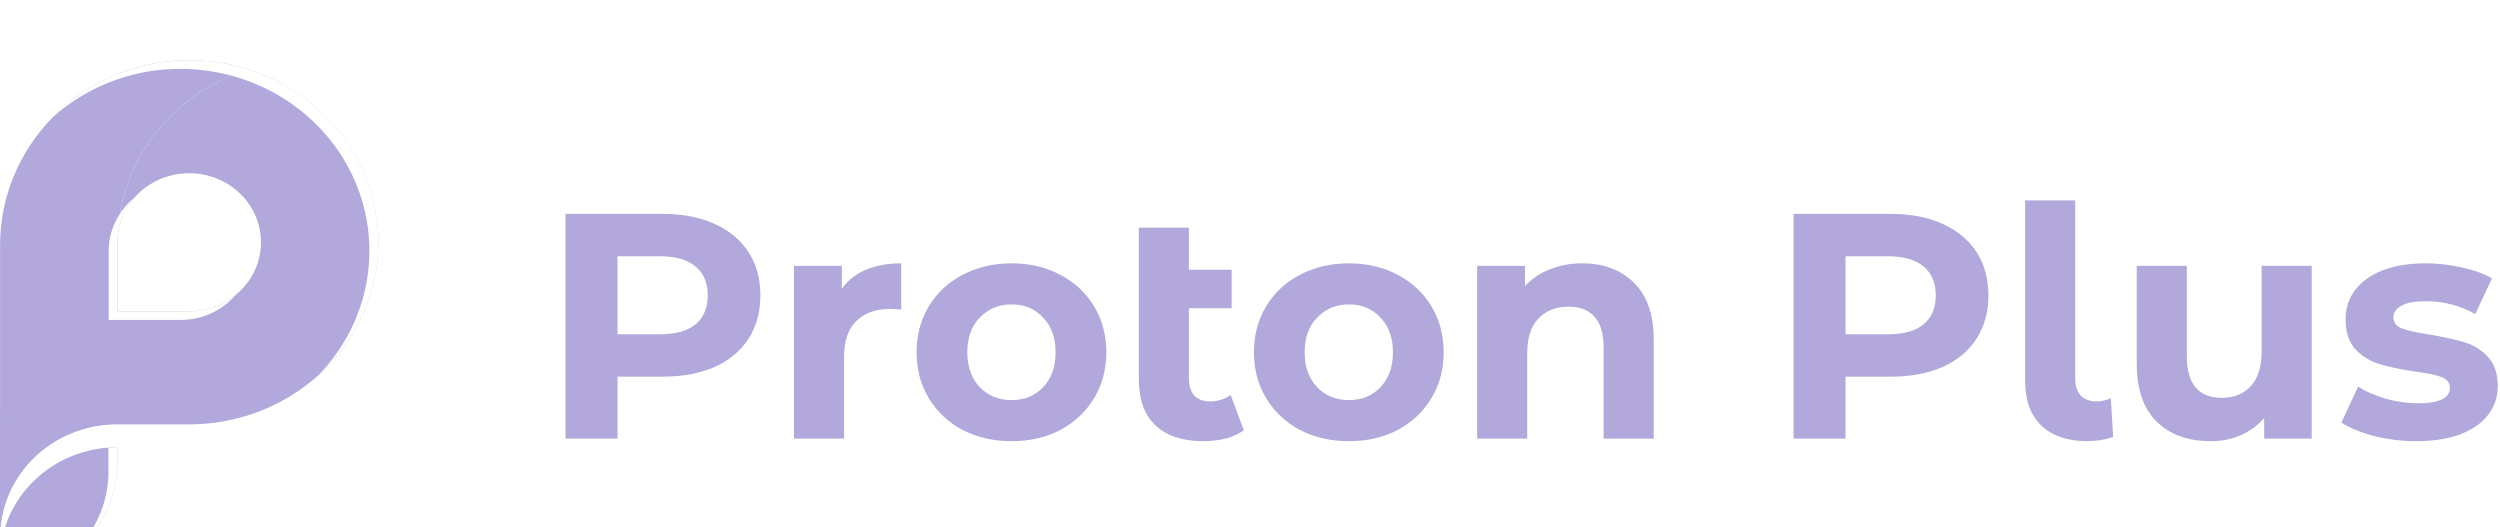 <svg width="166" height="35" viewBox="0 0 166 35" fill="none" xmlns="http://www.w3.org/2000/svg">
<g filter="url(#filter0_i_1623_1102)">
<path d="M44.01 10.202C45.331 10.202 46.475 10.422 47.442 10.863C48.422 11.303 49.175 11.929 49.701 12.739C50.227 13.549 50.49 14.508 50.49 15.616C50.49 16.711 50.227 17.67 49.701 18.494C49.175 19.304 48.422 19.93 47.442 20.37C46.475 20.796 45.331 21.01 44.01 21.01H41.004V25.124H37.551V10.202H44.01ZM43.818 18.196C44.855 18.196 45.644 17.976 46.184 17.535C46.724 17.08 46.994 16.441 46.994 15.616C46.994 14.778 46.724 14.138 46.184 13.698C45.644 13.243 44.855 13.016 43.818 13.016H41.004V18.196H43.818Z" fill="#B2A8DC"/>
<path d="M55.897 15.169C56.295 14.614 56.828 14.195 57.496 13.911C58.178 13.627 58.96 13.485 59.841 13.485V16.554C59.471 16.526 59.223 16.512 59.095 16.512C58.143 16.512 57.397 16.782 56.856 17.322C56.316 17.848 56.046 18.643 56.046 19.709V25.124H52.721V13.655H55.897V15.169Z" fill="#B2A8DC"/>
<path d="M67.171 25.294C65.963 25.294 64.876 25.046 63.91 24.548C62.958 24.037 62.211 23.333 61.671 22.438C61.131 21.543 60.861 20.526 60.861 19.39C60.861 18.253 61.131 17.236 61.671 16.341C62.211 15.446 62.958 14.749 63.91 14.252C64.876 13.741 65.963 13.485 67.171 13.485C68.379 13.485 69.459 13.741 70.411 14.252C71.363 14.749 72.109 15.446 72.65 16.341C73.189 17.236 73.46 18.253 73.46 19.39C73.46 20.526 73.189 21.543 72.65 22.438C72.109 23.333 71.363 24.037 70.411 24.548C69.459 25.046 68.379 25.294 67.171 25.294ZM67.171 22.566C68.024 22.566 68.72 22.282 69.26 21.713C69.814 21.13 70.091 20.356 70.091 19.39C70.091 18.423 69.814 17.656 69.26 17.087C68.72 16.505 68.024 16.213 67.171 16.213C66.318 16.213 65.615 16.505 65.061 17.087C64.507 17.656 64.229 18.423 64.229 19.39C64.229 20.356 64.507 21.13 65.061 21.713C65.615 22.282 66.318 22.566 67.171 22.566Z" fill="#B2A8DC"/>
<path d="M82.589 24.57C82.262 24.811 81.857 24.996 81.374 25.124C80.905 25.237 80.415 25.294 79.903 25.294C78.525 25.294 77.466 24.946 76.727 24.25C75.988 23.553 75.618 22.53 75.618 21.18V11.119H78.944V13.911H81.779V16.469H78.944V21.137C78.944 21.621 79.065 21.997 79.306 22.267C79.548 22.523 79.896 22.651 80.351 22.651C80.862 22.651 81.317 22.509 81.715 22.225L82.589 24.57Z" fill="#B2A8DC"/>
<path d="M89.57 25.294C88.362 25.294 87.275 25.046 86.309 24.548C85.357 24.037 84.611 23.333 84.071 22.438C83.531 21.543 83.261 20.526 83.261 19.39C83.261 18.253 83.531 17.236 84.071 16.341C84.611 15.446 85.357 14.749 86.309 14.252C87.275 13.741 88.362 13.485 89.57 13.485C90.778 13.485 91.858 13.741 92.811 14.252C93.763 14.749 94.509 15.446 95.049 16.341C95.589 17.236 95.859 18.253 95.859 19.39C95.859 20.526 95.589 21.543 95.049 22.438C94.509 23.333 93.763 24.037 92.811 24.548C91.858 25.046 90.778 25.294 89.57 25.294ZM89.57 22.566C90.423 22.566 91.119 22.282 91.659 21.713C92.214 21.13 92.491 20.356 92.491 19.39C92.491 18.423 92.214 17.656 91.659 17.087C91.119 16.505 90.423 16.213 89.57 16.213C88.718 16.213 88.014 16.505 87.46 17.087C86.906 17.656 86.629 18.423 86.629 19.39C86.629 20.356 86.906 21.13 87.46 21.713C88.014 22.282 88.718 22.566 89.57 22.566Z" fill="#B2A8DC"/>
<path d="M105.052 13.485C106.473 13.485 107.617 13.911 108.484 14.764C109.365 15.616 109.806 16.881 109.806 18.558V25.124H106.48V19.07C106.48 18.16 106.281 17.485 105.884 17.045C105.486 16.59 104.91 16.363 104.157 16.363C103.318 16.363 102.65 16.625 102.153 17.151C101.656 17.663 101.407 18.43 101.407 19.453V25.124H98.082V13.655H101.258V14.998C101.698 14.515 102.245 14.146 102.899 13.89C103.553 13.62 104.271 13.485 105.052 13.485Z" fill="#B2A8DC"/>
<path d="M125.551 10.202C126.872 10.202 128.016 10.422 128.983 10.863C129.963 11.303 130.716 11.929 131.242 12.739C131.768 13.549 132.031 14.508 132.031 15.616C132.031 16.711 131.768 17.67 131.242 18.494C130.716 19.304 129.963 19.93 128.983 20.37C128.016 20.796 126.872 21.01 125.551 21.01H122.545V25.124H119.092V10.202H125.551ZM125.359 18.196C126.396 18.196 127.185 17.976 127.725 17.535C128.265 17.08 128.535 16.441 128.535 15.616C128.535 14.778 128.265 14.138 127.725 13.698C127.185 13.243 126.396 13.016 125.359 13.016H122.545V18.196H125.359Z" fill="#B2A8DC"/>
<path d="M138.584 25.294C137.291 25.294 136.282 24.953 135.557 24.271C134.832 23.575 134.47 22.594 134.47 21.329V9.307H137.795V21.137C137.795 21.621 137.916 21.997 138.158 22.267C138.414 22.523 138.769 22.651 139.224 22.651C139.394 22.651 139.565 22.63 139.735 22.587C139.92 22.544 140.062 22.495 140.162 22.438L140.311 25.017C139.757 25.202 139.181 25.294 138.584 25.294Z" fill="#B2A8DC"/>
<path d="M153.497 13.655V25.124H150.342V23.759C149.902 24.257 149.376 24.64 148.765 24.91C148.154 25.166 147.493 25.294 146.782 25.294C145.276 25.294 144.082 24.861 143.201 23.994C142.32 23.127 141.879 21.841 141.879 20.136V13.655H145.205V19.645C145.205 21.493 145.979 22.416 147.528 22.416C148.324 22.416 148.964 22.161 149.447 21.649C149.93 21.123 150.172 20.349 150.172 19.326V13.655H153.497Z" fill="#B2A8DC"/>
<path d="M160.436 25.294C159.484 25.294 158.553 25.18 157.644 24.953C156.734 24.712 156.009 24.413 155.469 24.058L156.578 21.67C157.089 21.997 157.708 22.267 158.432 22.48C159.157 22.679 159.868 22.779 160.564 22.779C161.971 22.779 162.674 22.431 162.674 21.734C162.674 21.407 162.483 21.173 162.099 21.031C161.715 20.889 161.125 20.768 160.33 20.669C159.392 20.526 158.617 20.363 158.006 20.178C157.395 19.994 156.862 19.667 156.407 19.198C155.967 18.729 155.746 18.061 155.746 17.194C155.746 16.469 155.953 15.83 156.365 15.275C156.791 14.707 157.402 14.266 158.198 13.954C159.008 13.641 159.96 13.485 161.054 13.485C161.864 13.485 162.667 13.577 163.463 13.762C164.273 13.932 164.941 14.174 165.467 14.487L164.358 16.853C163.349 16.284 162.248 16 161.054 16C160.344 16 159.811 16.1 159.456 16.299C159.1 16.497 158.923 16.753 158.923 17.066C158.923 17.421 159.115 17.67 159.498 17.812C159.882 17.954 160.493 18.089 161.331 18.217C162.269 18.373 163.037 18.544 163.634 18.729C164.231 18.899 164.749 19.219 165.19 19.688C165.63 20.157 165.851 20.811 165.851 21.649C165.851 22.36 165.637 22.992 165.211 23.546C164.785 24.101 164.16 24.534 163.335 24.847C162.525 25.145 161.559 25.294 160.436 25.294Z" fill="#B2A8DC"/>
<g clip-path="url(#clip0_1623_1102)">
<path d="M2.283 27.897C3.006 27.199 3.864 26.645 4.81 26.268C5.756 25.891 6.769 25.698 7.793 25.699V26.757C7.793 28.746 6.972 30.654 5.511 32.061C4.049 33.468 2.067 34.259 1.07337e-05 34.26V33.199C-0.002 32.214 0.199 31.238 0.591 30.328C0.983 29.418 1.558 28.592 2.283 27.897Z" fill="#B2A8DC"/>
<path d="M16.477 0.604C13.967 1.396 11.779 2.925 10.222 4.978C8.665 7.03 7.816 9.502 7.797 12.043C7.797 12.074 7.797 12.105 7.797 12.136V24.165C6.773 24.165 5.76 24.358 4.814 24.735C3.869 25.112 3.009 25.664 2.286 26.361C1.562 27.057 0.988 27.884 0.596 28.794C0.205 29.704 0.004 30.68 0.004 31.665V12.273C0.004 5.717 5.349 0.216 12.158 0.006C13.623 -0.038 15.084 0.164 16.477 0.604Z" fill="#B2A8DC"/>
<path d="M25.12 12.088C25.12 15.295 23.797 18.369 21.442 20.637C19.086 22.904 15.892 24.178 12.56 24.179H7.793V24.162C5.726 24.163 3.744 24.954 2.282 26.361C0.821 27.768 -1.47623e-07 29.676 0 31.665V24.162C0.001 22.173 0.822 20.266 2.283 18.86C3.745 17.453 5.726 16.663 7.793 16.662V16.676H12.56C13.501 16.677 14.421 16.409 15.205 15.907C15.988 15.405 16.6 14.691 16.962 13.856C17.325 13.02 17.422 12.1 17.242 11.211C17.062 10.322 16.613 9.504 15.95 8.86C15.288 8.217 14.443 7.776 13.521 7.594C12.599 7.412 11.642 7.497 10.77 7.837C9.898 8.178 9.15 8.759 8.621 9.508C8.092 10.257 7.805 11.14 7.796 12.046C7.815 9.504 8.663 7.031 10.22 4.978C11.778 2.925 13.966 1.394 16.476 0.602C18.988 1.399 21.176 2.938 22.728 5C24.28 7.062 25.117 9.542 25.12 12.088Z" fill="#B2A8DC"/>
<g style="mix-blend-mode:overlay">
<g style="mix-blend-mode:overlay">
<path d="M7.795 25.699V26.757C7.797 27.811 7.567 28.853 7.12 29.815C6.674 30.777 6.021 31.638 5.205 32.34C6.492 30.966 7.203 29.18 7.2 27.33V26.272V25.725C7.392 25.708 7.591 25.699 7.795 25.699Z" fill="white"/>
</g>
<g style="mix-blend-mode:overlay">
<path d="M12.561 16.676H7.794V12.139C7.794 12.108 7.794 12.077 7.794 12.046V12.018C7.81 10.971 8.2 9.962 8.899 9.159C8.796 9.237 8.697 9.32 8.604 9.409C8.367 9.644 8.157 9.902 7.977 10.18C7.493 10.897 7.229 11.73 7.216 12.585V12.616C7.216 12.644 7.216 12.675 7.216 12.707V17.243H11.984C12.681 17.244 13.369 17.097 14.001 16.813C14.632 16.528 15.191 16.114 15.637 15.599C14.776 16.297 13.687 16.678 12.561 16.676ZM16.477 0.604C15.084 0.164 13.623 -0.039 12.157 0.006C10.521 0.058 8.911 0.421 7.42 1.074C5.93 1.728 4.589 2.659 3.475 3.814C5.671 1.823 8.547 0.672 11.562 0.579C14.042 0.501 16.49 1.132 18.597 2.392C20.704 3.652 22.377 5.485 23.403 7.658C24.429 9.832 24.764 12.25 24.363 14.606C23.963 16.962 22.847 19.152 21.155 20.898C22.746 19.464 23.921 17.656 24.565 15.652C25.209 13.648 25.299 11.517 24.827 9.469C24.355 7.421 23.337 5.527 21.874 3.972C20.41 2.418 18.551 1.257 16.48 0.604H16.477Z" fill="white"/>
</g>
</g>
</g>
</g>
<defs>
<filter id="filter0_i_1623_1102" x="0" y="0" width="165.852" height="38.259" filterUnits="userSpaceOnUse" color-interpolation-filters="sRGB">
<feFlood flood-opacity="0" result="BackgroundImageFix"/>
<feBlend mode="normal" in="SourceGraphic" in2="BackgroundImageFix" result="shape"/>
<feColorMatrix in="SourceAlpha" type="matrix" values="0 0 0 0 0 0 0 0 0 0 0 0 0 0 0 0 0 0 127 0" result="hardAlpha"/>
<feOffset dy="4"/>
<feGaussianBlur stdDeviation="2"/>
<feComposite in2="hardAlpha" operator="arithmetic" k2="-1" k3="1"/>
<feColorMatrix type="matrix" values="0 0 0 0 0 0 0 0 0 0 0 0 0 0 0 0 0 0 0.25 0"/>
<feBlend mode="normal" in2="shape" result="effect1_innerShadow_1623_1102"/>
</filter>
<clipPath id="clip0_1623_1102">
<rect width="25.123" height="34.259" fill="white"/>
</clipPath>
</defs>
</svg>
